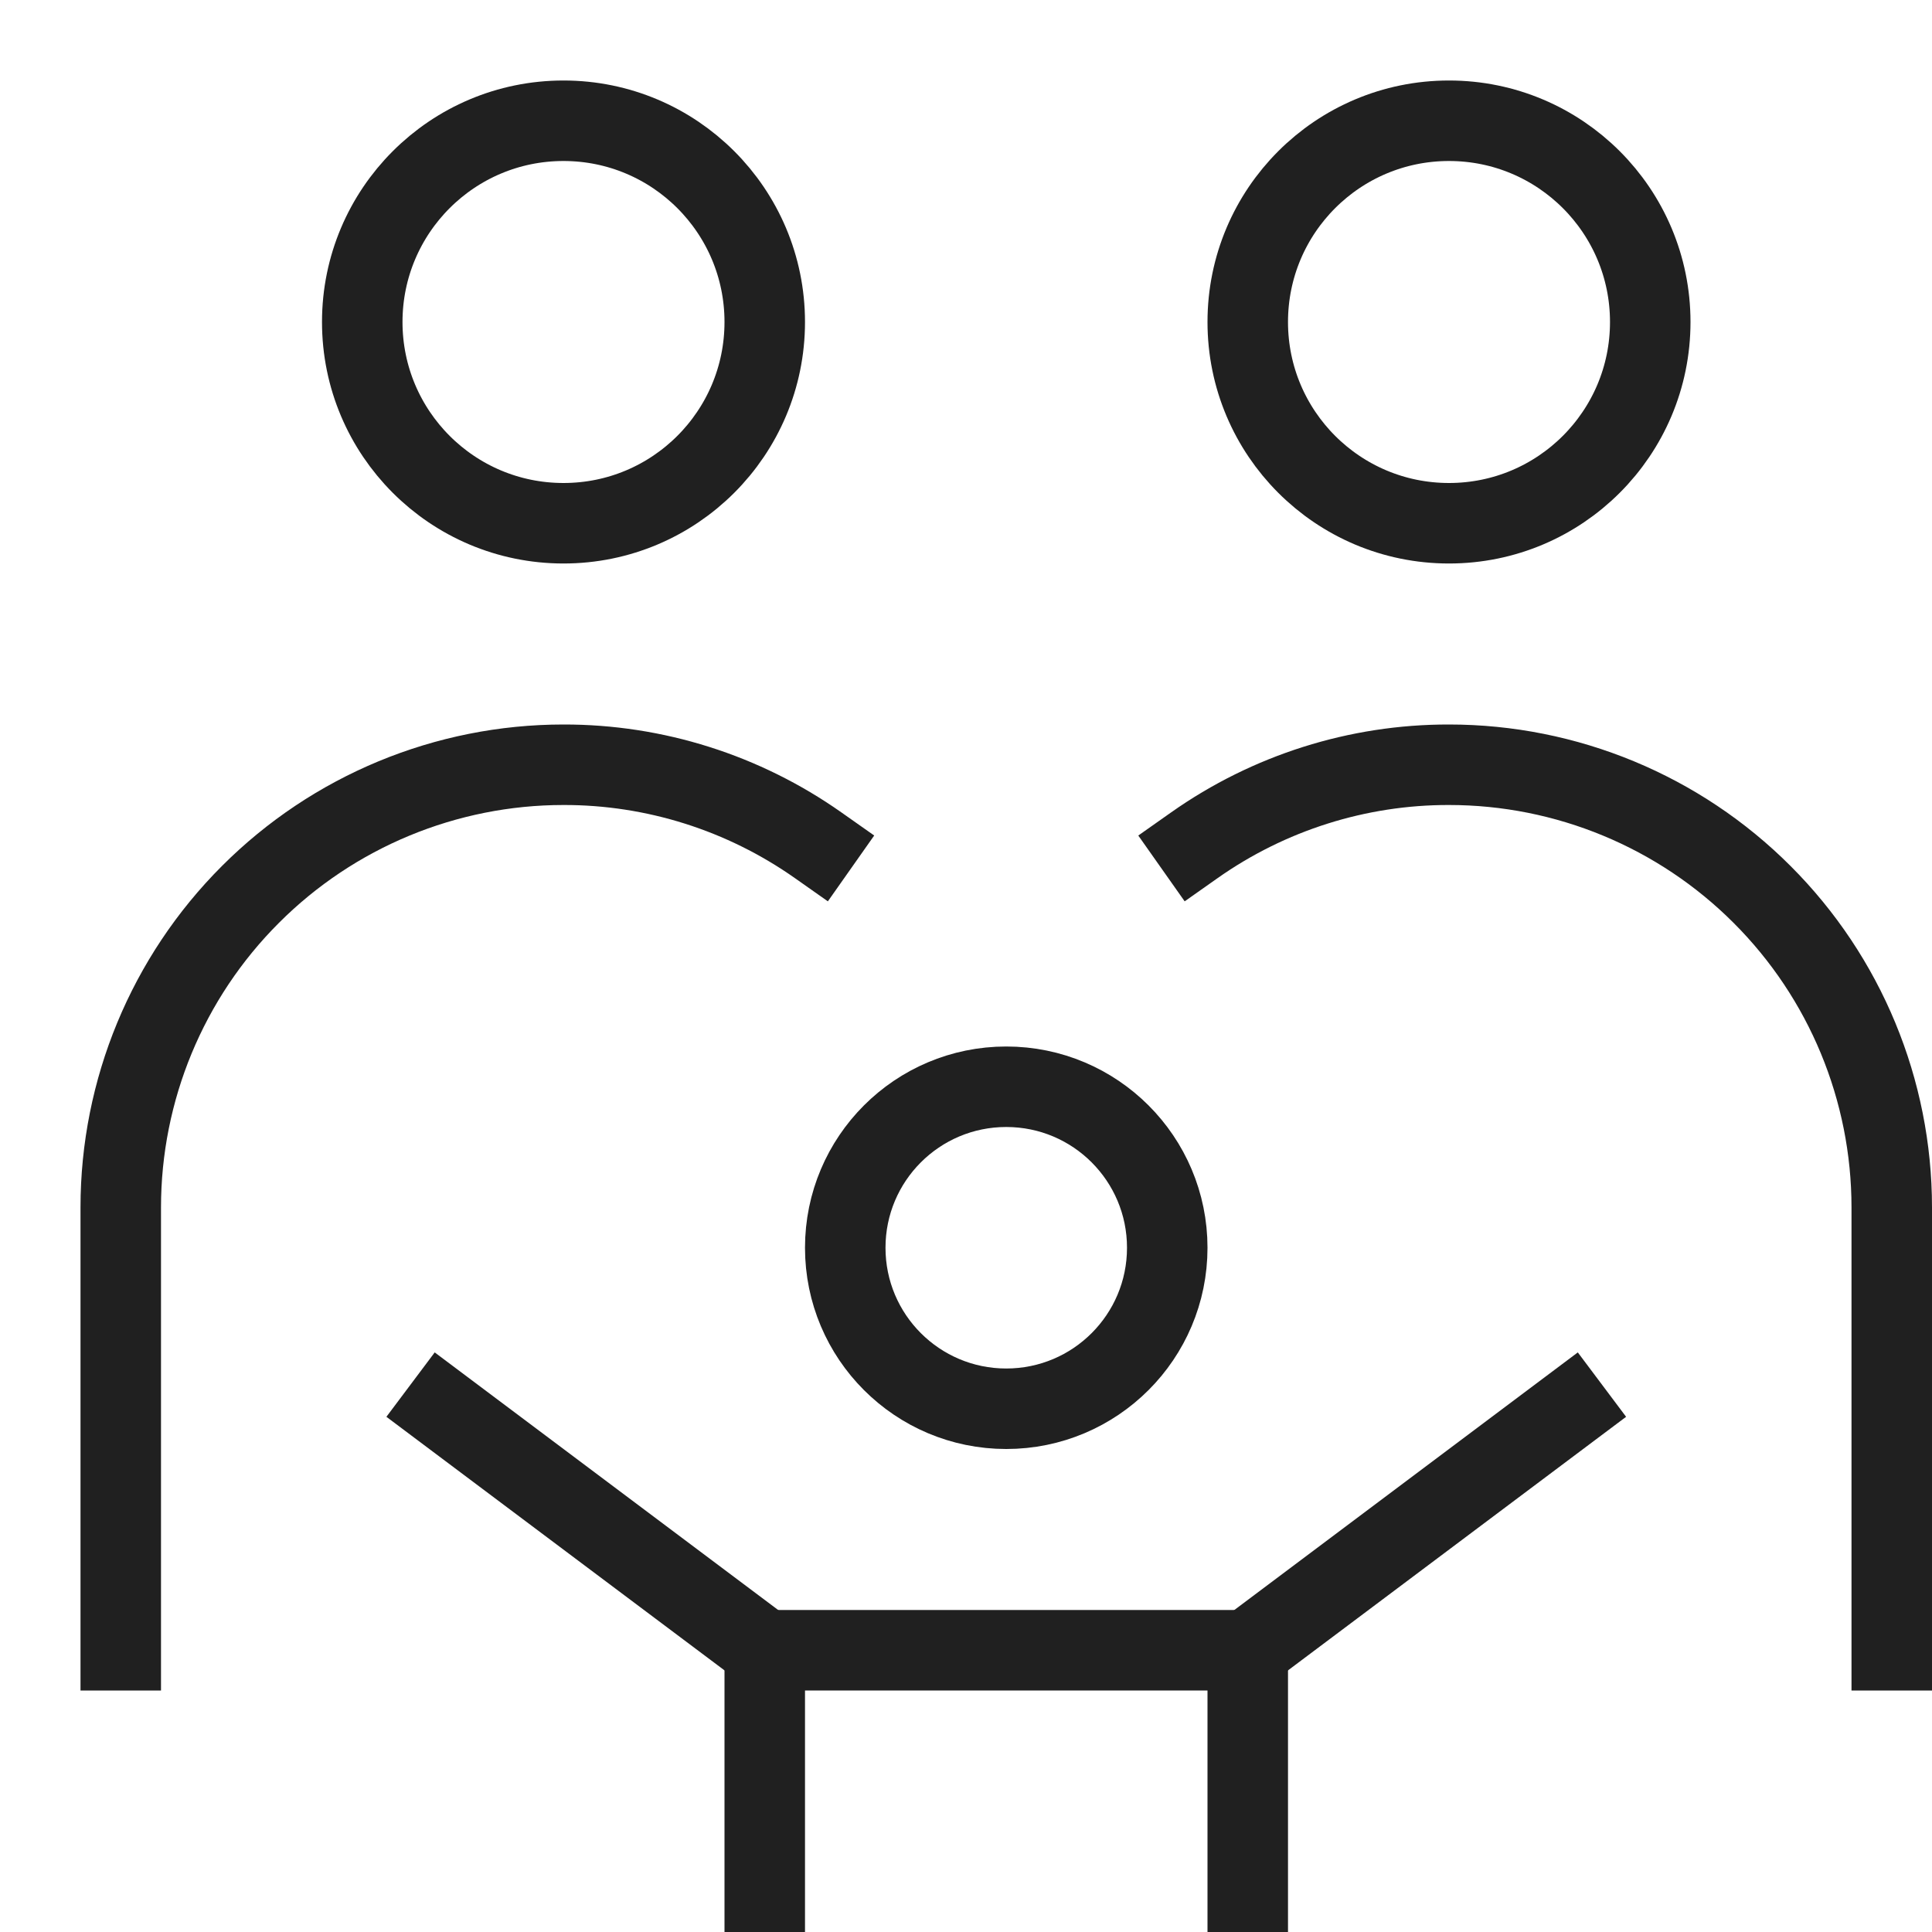 <?xml version="1.0" encoding="UTF-8"?>
<svg xmlns="http://www.w3.org/2000/svg" width="24px" height="24px" viewBox="0 0 24 24" fill="none">
  <path d="M7 6.5C8.381 6.5 9.5 5.381 9.5 4C9.5 2.619 8.381 1.5 7 1.5C5.619 1.5 4.5 2.619 4.5 4C4.5 5.381 5.619 6.5 7 6.5Z" stroke="#202020" stroke-miterlimit="10" stroke-linecap="square"></path>
  <path d="M18 6.5C19.381 6.5 20.5 5.381 20.5 4C20.5 2.619 19.381 1.5 18 1.5C16.619 1.5 15.5 2.619 15.5 4C15.5 5.381 16.619 6.5 18 6.5Z" stroke="#202020" stroke-miterlimit="10" stroke-linecap="square"></path>
  <path d="M12.5 17.5C13.605 17.5 14.5 16.605 14.5 15.5C14.5 14.395 13.605 13.5 12.5 13.5C11.395 13.5 10.5 14.395 10.5 15.5C10.5 16.605 11.395 17.5 12.5 17.5Z" stroke="#202020" stroke-miterlimit="10" stroke-linecap="square"></path>
  <path d="M9.5 23.5V20.5H15.5V23.5" stroke="#202020" stroke-miterlimit="10" stroke-linecap="square"></path>
  <path d="M5.5 17.5L9.5 20.5" stroke="#202020" stroke-miterlimit="10" stroke-linecap="square"></path>
  <path d="M19.5 17.5L15.5 20.5" stroke="#202020" stroke-miterlimit="10" stroke-linecap="square"></path>
  <path d="M1.5 20.5V15C1.5 13.541 2.079 12.142 3.111 11.111C4.142 10.079 5.541 9.5 7 9.5V9.5C8.132 9.498 9.237 9.848 10.163 10.5" stroke="#202020" stroke-miterlimit="10" stroke-linecap="square"></path>
  <path d="M23.5 20.5V15C23.5 13.541 22.921 12.142 21.889 11.111C20.858 10.079 19.459 9.5 18 9.5V9.5C16.867 9.498 15.762 9.848 14.837 10.5" stroke="#202020" stroke-miterlimit="10" stroke-linecap="square"></path>
</svg>

